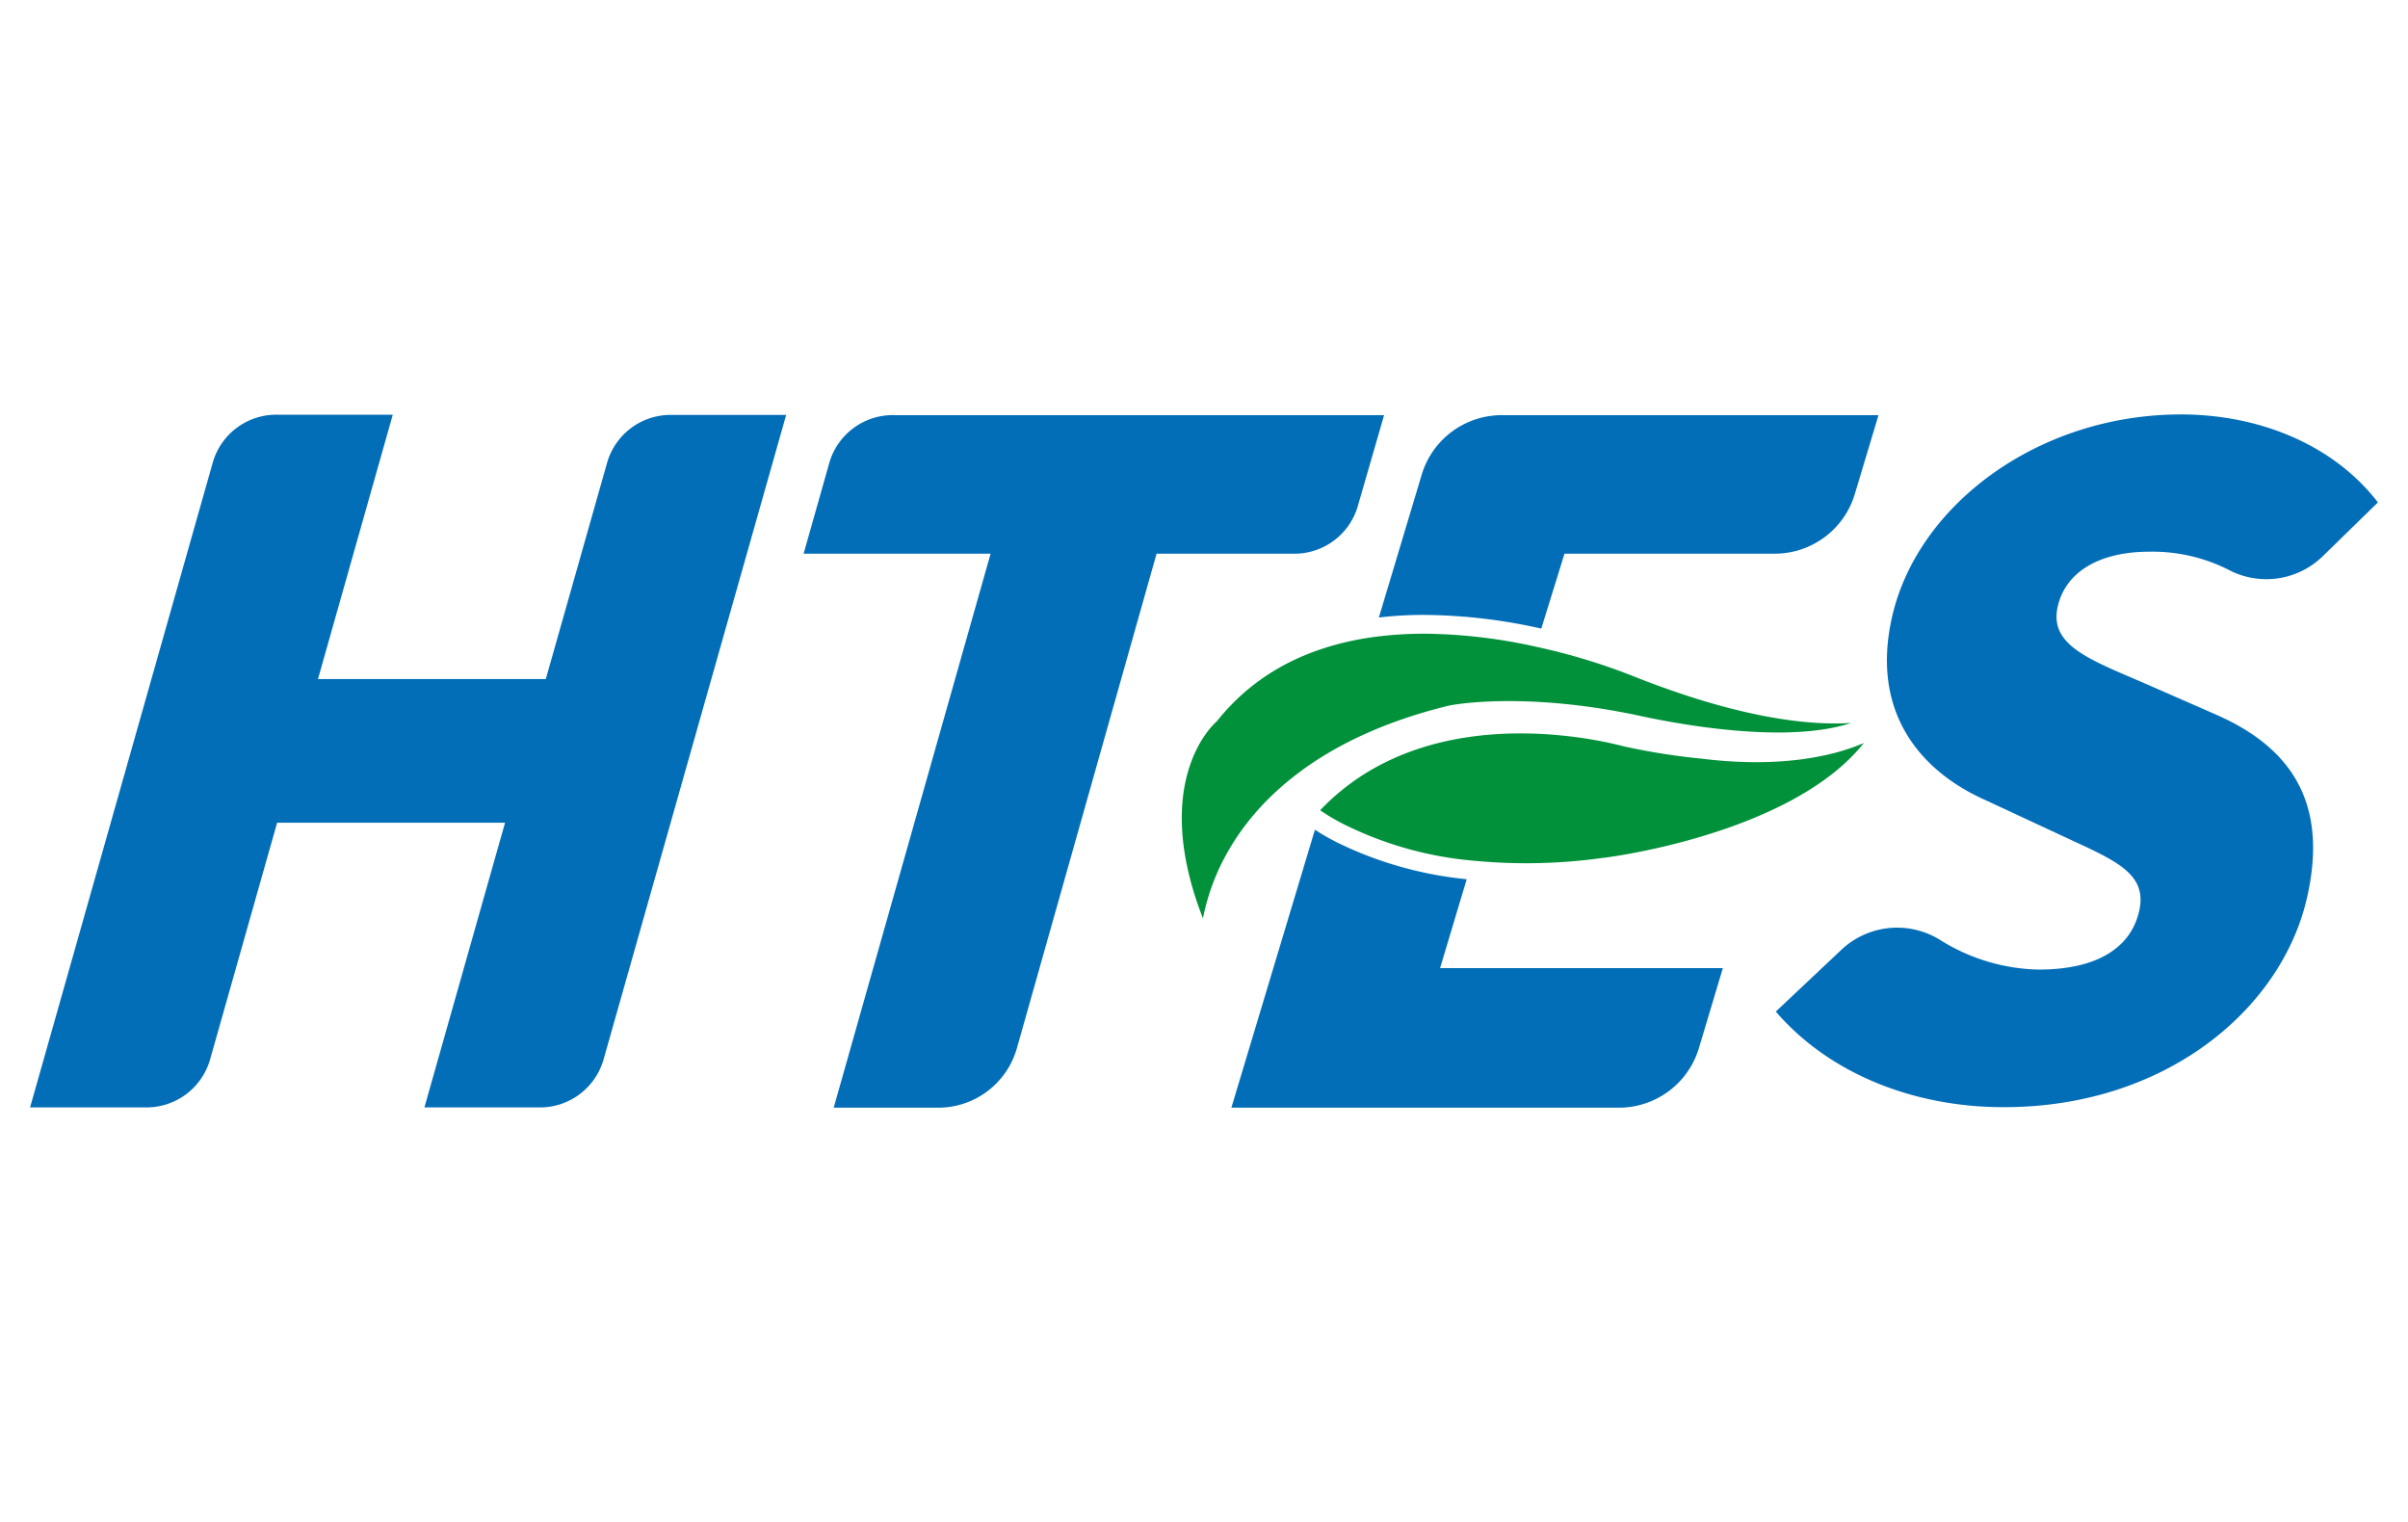 <svg xmlns="http://www.w3.org/2000/svg" viewBox="0 0 230.52 145.72"><defs><style>.cls-1{fill:none;}.cls-2{fill:#036eb8;}.cls-3{fill:#00913a;}</style></defs><g id="图层_2" data-name="图层 2"><g id="图层_1-2" data-name="图层 1"><rect class="cls-1" width="230.52" height="145.72"/><path class="cls-2" d="M26.69,39.7H37.6L30.44,65H52.25l5.87-20.71a6.32,6.32,0,0,1,6.32-4.57H75.26L57.77,101.45A6.33,6.33,0,0,1,51.45,106H40.63l7.72-27.25H26.53l-6.42,22.67A6.33,6.33,0,0,1,13.79,106H2.88L20.37,44.27A6.32,6.32,0,0,1,26.69,39.7Z"/><path class="cls-2" d="M94.83,53H76.93l2.46-8.69a6.32,6.32,0,0,1,6.32-4.57H132.5L130,48.39A6.32,6.32,0,0,1,123.72,53h-13L97.35,100.33a7.83,7.83,0,0,1-7.54,5.7h-10Z"/><polygon class="cls-2" points="146.2 39.7 146.19 39.72 146.21 39.72 146.2 39.7"/><path class="cls-2" d="M170,96.83l6.26-5.9a7.79,7.79,0,0,1,9.4-1,18.43,18.43,0,0,0,9.5,2.88c5.67,0,8.83-2.14,9.62-5.58.85-3.7-2.39-4.9-7.36-7.22l-7.37-3.43C184,73.89,179,68.31,181.14,59c2.47-10.74,14.07-19.33,27.65-19.33,7.39,0,14.55,2.83,18.85,8.42l-5.39,5.26a7.74,7.74,0,0,1-8.95,1.17,16.15,16.15,0,0,0-7.54-1.71c-4.72,0-8,1.89-8.77,5.24-.83,3.61,2.81,5,8,7.22l7.26,3.18c7.17,3.18,10.67,8.5,8.59,17.53-2.45,10.65-13.54,20-29,20C183.47,106,175.25,102.93,170,96.83Z"/><path class="cls-3" d="M156.22,68.36c.19,0,13.53,3.31,21,.84-3.77.25-10.27-.33-20.35-4.27a59.5,59.5,0,0,0-9.72-3,50.9,50.9,0,0,0-10.83-1.27,36.34,36.34,0,0,0-5.19.37c-5.44.82-10.72,3.09-14.63,8l-.09.09c-.27.24-6.34,5.73-1.25,18.79a21,21,0,0,1,2.49-6.57c2.64-4.56,8.39-10.65,20.82-13.74C138.76,67.49,145.46,66.18,156.22,68.36Z"/><path class="cls-3" d="M162.89,72.62a63,63,0,0,1-7.36-1.16c-.16,0-18.25-5.37-29.15,6.1A19.54,19.54,0,0,0,128.85,79a34.53,34.53,0,0,0,12.24,3.39,52.64,52.64,0,0,0,12.34-.27c.2,0,18-2.2,25-11C175.72,72.3,170.65,73.58,162.89,72.62Z"/><path class="cls-2" d="M140.41,84.16A36.1,36.1,0,0,1,128,80.64a21.22,21.22,0,0,1-2.12-1.22l-8,26.61H155a8,8,0,0,0,7.64-5.71l2.29-7.65H137.86Z"/><path class="cls-2" d="M136.33,58.86a52.4,52.4,0,0,1,11.22,1.31h0L149.77,53h20.16a8,8,0,0,0,7.63-5.7l2.27-7.56H143.74a8,8,0,0,0-7.64,5.7L132,59.11A36,36,0,0,1,136.33,58.86Z"/></g></g></svg>